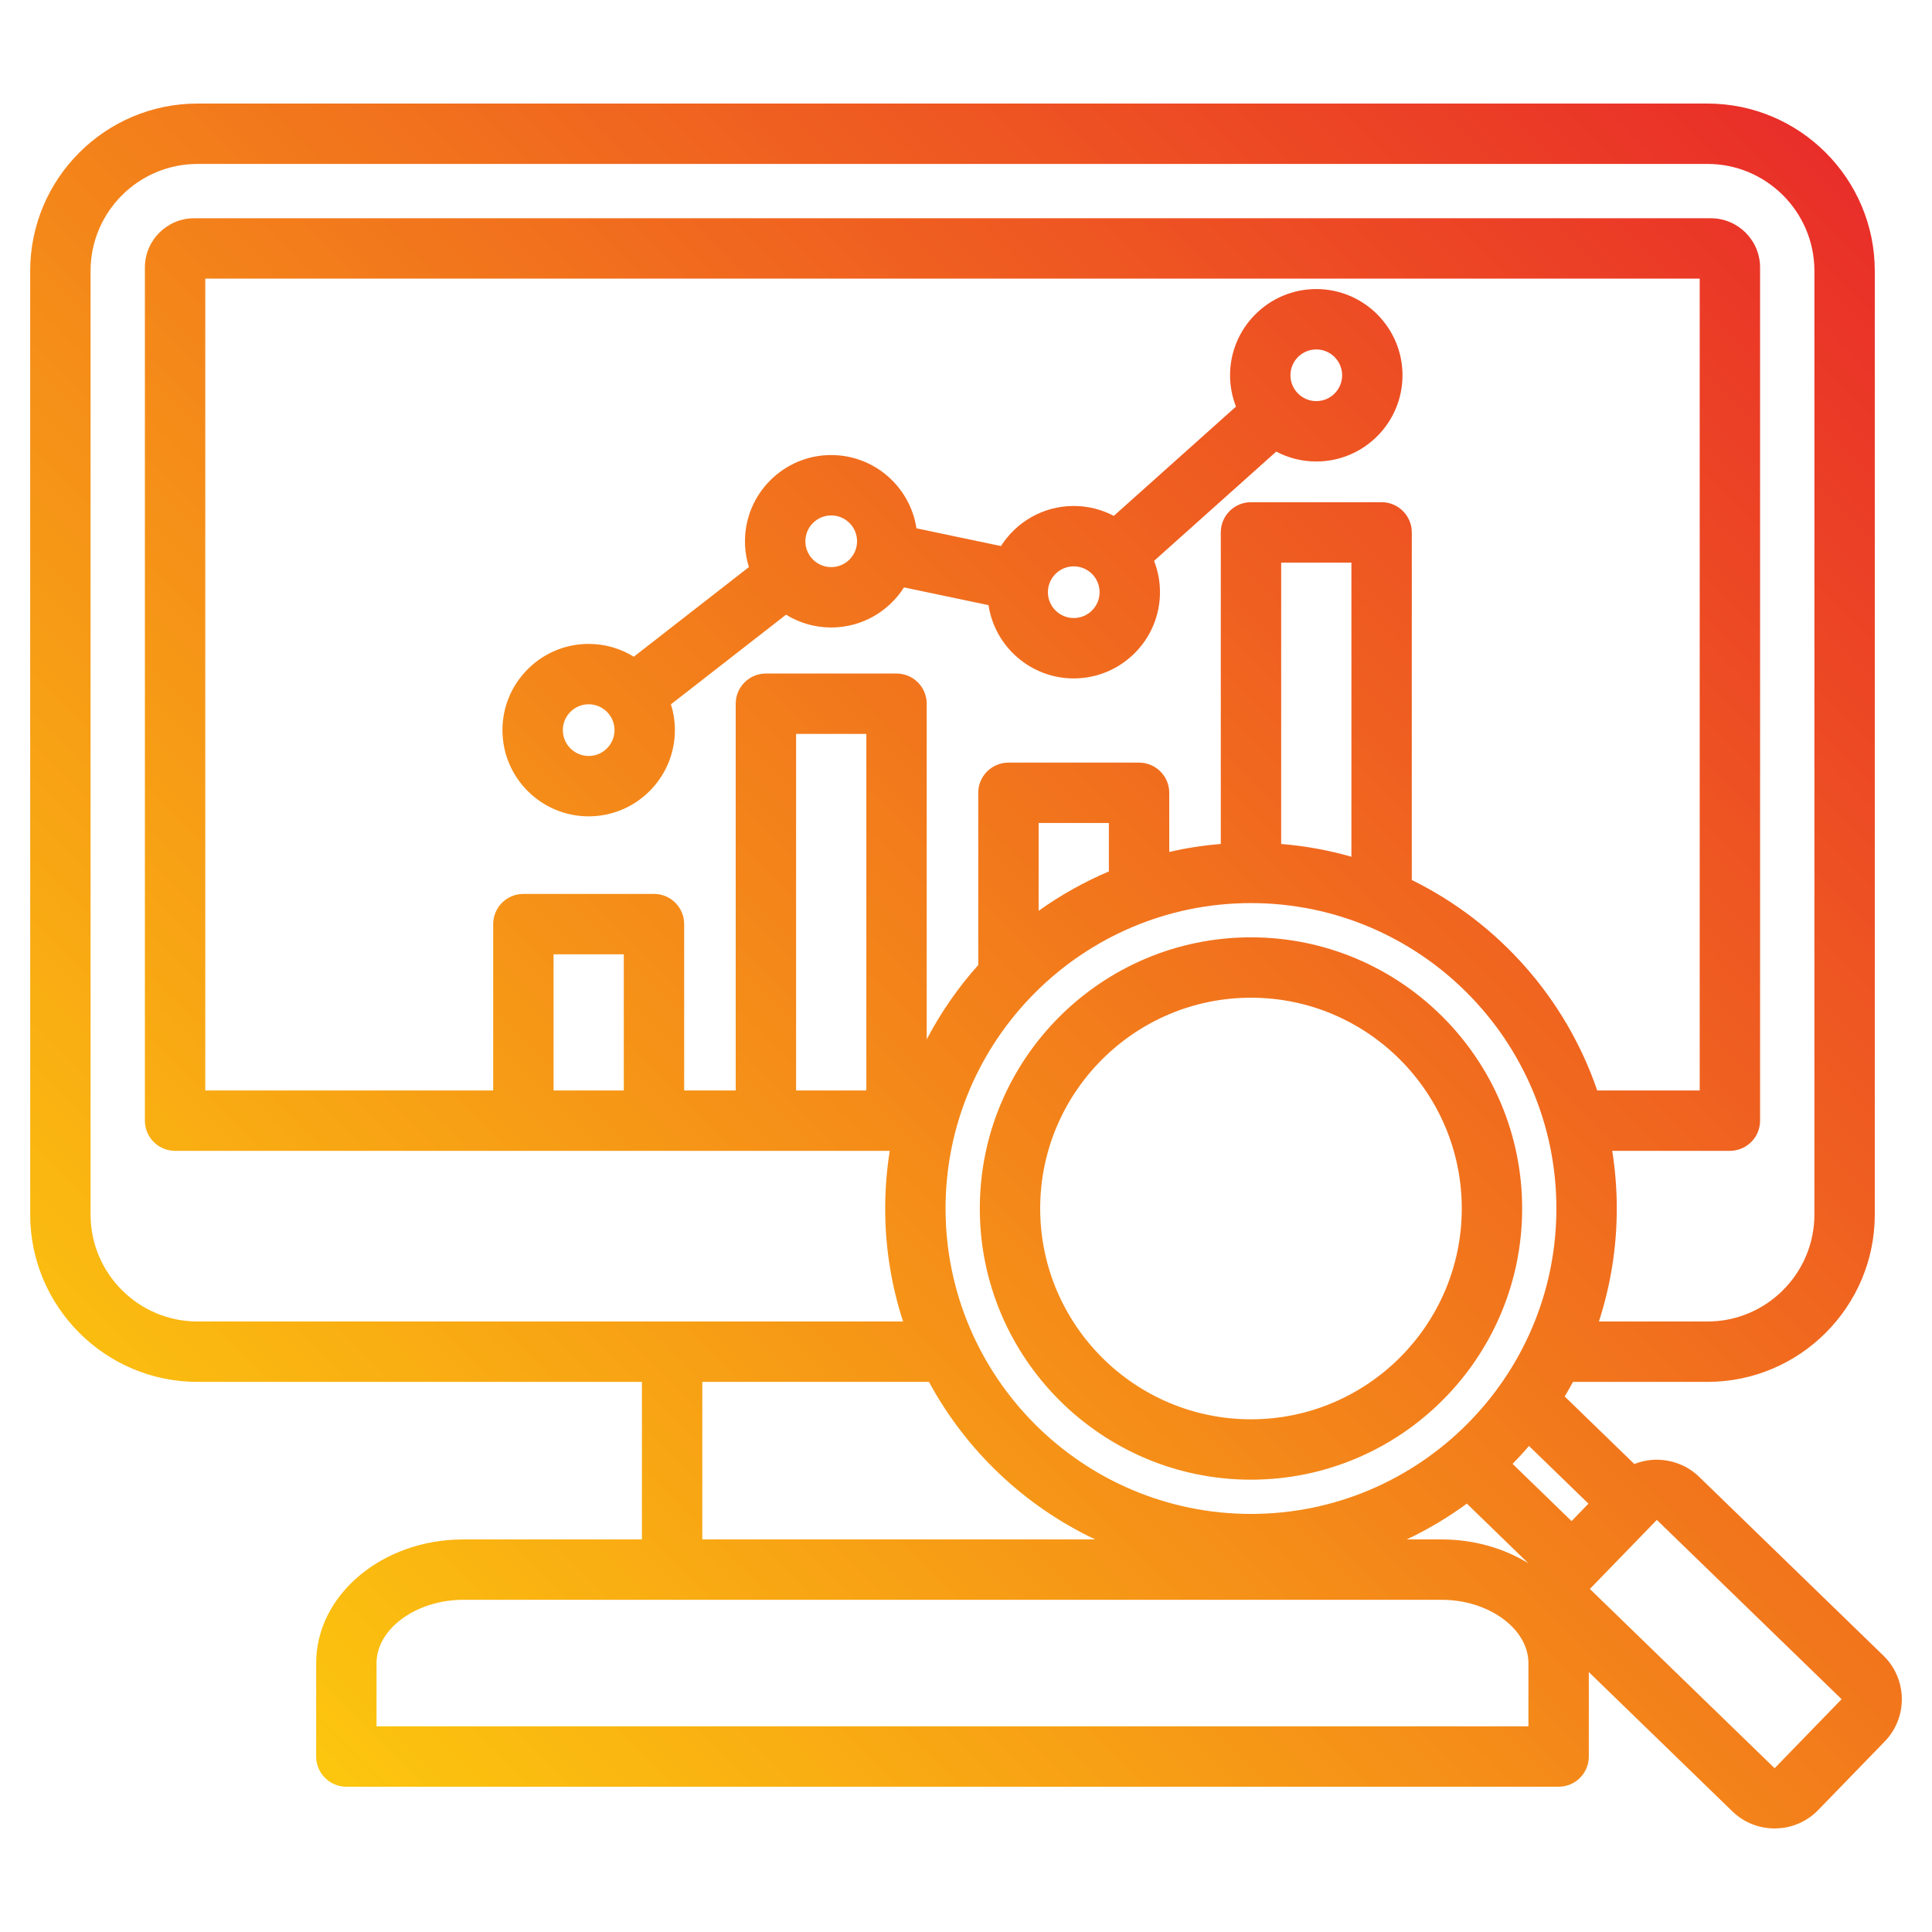 <svg id="Layer_1" enable-background="new 0 0 512 512" height="512" viewBox="0 0 512 512" width="512" xmlns="http://www.w3.org/2000/svg" xmlns:xlink="http://www.w3.org/1999/xlink"><linearGradient id="SVGID_1_" gradientUnits="userSpaceOnUse" x1="63.229" x2="477.433" y1="448.256" y2="34.052"><stop offset="0" stop-color="#fcc60e"/><stop offset="1" stop-color="#e92e29"/></linearGradient><path d="m220.279 166.292c8.105 0 15.233-4.245 19.29-10.625l22.396 4.703c1.66 10.977 11.158 19.418 22.59 19.418 12.6 0 22.85-10.25 22.85-22.849 0-2.928-.56-5.726-1.568-8.302l32.379-28.96c3.174 1.672 6.784 2.624 10.613 2.624 12.599 0 22.849-10.25 22.849-22.849s-10.25-22.849-22.849-22.849c-12.6 0-22.85 10.25-22.85 22.849 0 2.928.56 5.726 1.568 8.301l-32.379 28.959c-3.174-1.672-6.784-2.624-10.614-2.624-8.104 0-15.232 4.245-19.289 10.625l-22.396-4.703c-1.66-10.977-11.158-19.418-22.592-19.418-12.599 0-22.849 10.25-22.849 22.85 0 2.381.367 4.678 1.046 6.838l-30.507 23.755c-3.483-2.15-7.581-3.394-11.965-3.394-12.6 0-22.85 10.25-22.85 22.849 0 12.6 10.25 22.85 22.85 22.85 12.599 0 22.849-10.25 22.849-22.85 0-2.381-.367-4.678-1.046-6.838l30.507-23.755c3.485 2.151 7.583 3.395 11.967 3.395zm128.551-73.689c3.776 0 6.849 3.072 6.849 6.849s-3.072 6.849-6.849 6.849-6.85-3.072-6.85-6.849 3.073-6.849 6.85-6.849zm-64.274 57.485c3.777 0 6.85 3.072 6.85 6.85 0 3.776-3.072 6.849-6.85 6.849-3.776 0-6.849-3.072-6.849-6.849s3.072-6.85 6.849-6.85zm-64.277-13.495c3.777 0 6.85 3.072 6.85 6.85 0 3.776-3.072 6.849-6.85 6.849-3.776 0-6.849-3.072-6.849-6.849.001-3.777 3.073-6.85 6.849-6.85zm-64.274 63.747c-3.777 0-6.85-3.072-6.85-6.85 0-3.776 3.072-6.849 6.85-6.849 3.776 0 6.849 3.072 6.849 6.849 0 3.778-3.073 6.85-6.849 6.85zm343.12 238.423-48.841-47.393c-3.075-2.987-7.15-4.551-11.444-4.532-1.997.03-3.925.433-5.723 1.148l-18.46-17.912c.763-1.269 1.5-2.556 2.206-3.861h35.623c24.454 0 44.35-19.896 44.35-44.35v-250.069c0-24.454-19.896-44.35-44.35-44.35h-400.137c-24.455 0-44.35 19.896-44.35 44.35v250.069c0 24.454 19.896 44.35 44.35 44.35h117.765v41.752h-47.329c-21.504 0-38.999 14.699-38.999 32.768v24.767c0 4.418 3.582 8 8 8h321.262c4.418 0 8-3.582 8-8v-22.39l38.04 36.912c3.019 2.929 6.984 4.532 11.194 4.532.083 0 .166-.001.248-.002 4.303-.064 8.316-1.795 11.303-4.872l17.635-18.173c6.176-6.363 6.021-16.566-.343-22.744zm-333.813-149.78h-18.615v-36.085h18.615zm8-52.085h-34.615c-4.418 0-8 3.582-8 8v44.085h-76.301v-215.142h396.042v215.142h-27.158c-8.354-24.435-26.212-44.5-49.143-55.771v-92.123c0-4.418-3.582-8-8-8h-34.615c-4.418 0-8 3.582-8 8v82.57c-4.653.382-9.214 1.091-13.659 2.109v-15.664c0-4.418-3.582-8-8-8h-34.616c-4.418 0-8 3.582-8 8v45.634c-5.323 5.956-9.922 12.571-13.659 19.706v-88.948c0-4.418-3.582-8-8-8h-34.616c-4.418 0-8 3.582-8 8v102.486h-13.659v-44.085c-.001-4.417-3.583-7.999-8.001-7.999zm184.826-9.856c-5.99-1.713-12.216-2.858-18.615-3.383v-74.57h18.615zm-64.275 3.899c-6.61 2.798-12.847 6.31-18.616 10.437v-23.274h18.616zm-82.891-36.444h18.616v94.486h-18.616zm39.61 125.77c0-44.631 36.31-80.94 80.94-80.94s80.939 36.31 80.939 80.94-36.31 80.939-80.939 80.939c-44.63.001-80.94-36.309-80.94-80.939zm138.148 78.207 16.274 15.792c-6.445-3.957-14.379-6.301-22.955-6.301h-9.249c5.627-2.659 10.958-5.844 15.93-9.491zm32.231.013-4.482 4.619-15.625-15.162c1.5-1.536 2.949-3.12 4.345-4.752zm-396.962-76.623v-250.07c0-15.632 12.718-28.35 28.35-28.35h400.136c15.632 0 28.35 12.718 28.35 28.35v250.069c0 15.632-12.718 28.35-28.35 28.35h-28.763c3.072-9.436 4.74-19.499 4.74-29.946 0-5.2-.417-10.304-1.209-15.284h31.185c4.418 0 8-3.582 8-8v-226.101c0-7.19-5.851-13.041-13.041-13.041h-401.96c-7.191 0-13.041 5.851-13.041 13.041v226.101c0 4.418 3.582 8 8 8h189.395c-.792 4.98-1.209 10.084-1.209 15.284 0 10.447 1.668 20.511 4.74 29.946h-186.973c-15.632 0-28.35-12.717-28.35-28.349zm162.115 44.349h60.068c9.831 18.186 25.306 32.888 44.062 41.752h-104.13zm218.934 91.287h-305.262v-16.768c0-9.089 10.532-16.768 22.999-16.768h259.265c12.466 0 22.998 7.679 22.998 16.768zm82.937-7.134-17.635 18.173s-.007.007-.007.008c-.023.011-.085.012-.113-.006l-48.85-47.401c-.012-.021-.013-.084.005-.113l17.64-18.18c.011-.006.03-.009.051-.009.023 0 .049.004.064.014l48.849 47.401c.013.021.014.083-.004.113zm-156.463-58.236c39.626 0 71.863-32.237 71.863-71.863s-32.237-71.864-71.863-71.864-71.864 32.238-71.864 71.864 32.238 71.863 71.864 71.863zm0-127.727c30.803 0 55.863 25.061 55.863 55.864s-25.061 55.863-55.863 55.863c-30.804 0-55.864-25.061-55.864-55.863 0-30.804 25.061-55.864 55.864-55.864z" fill="url(#SVGID_1_)"/></svg>